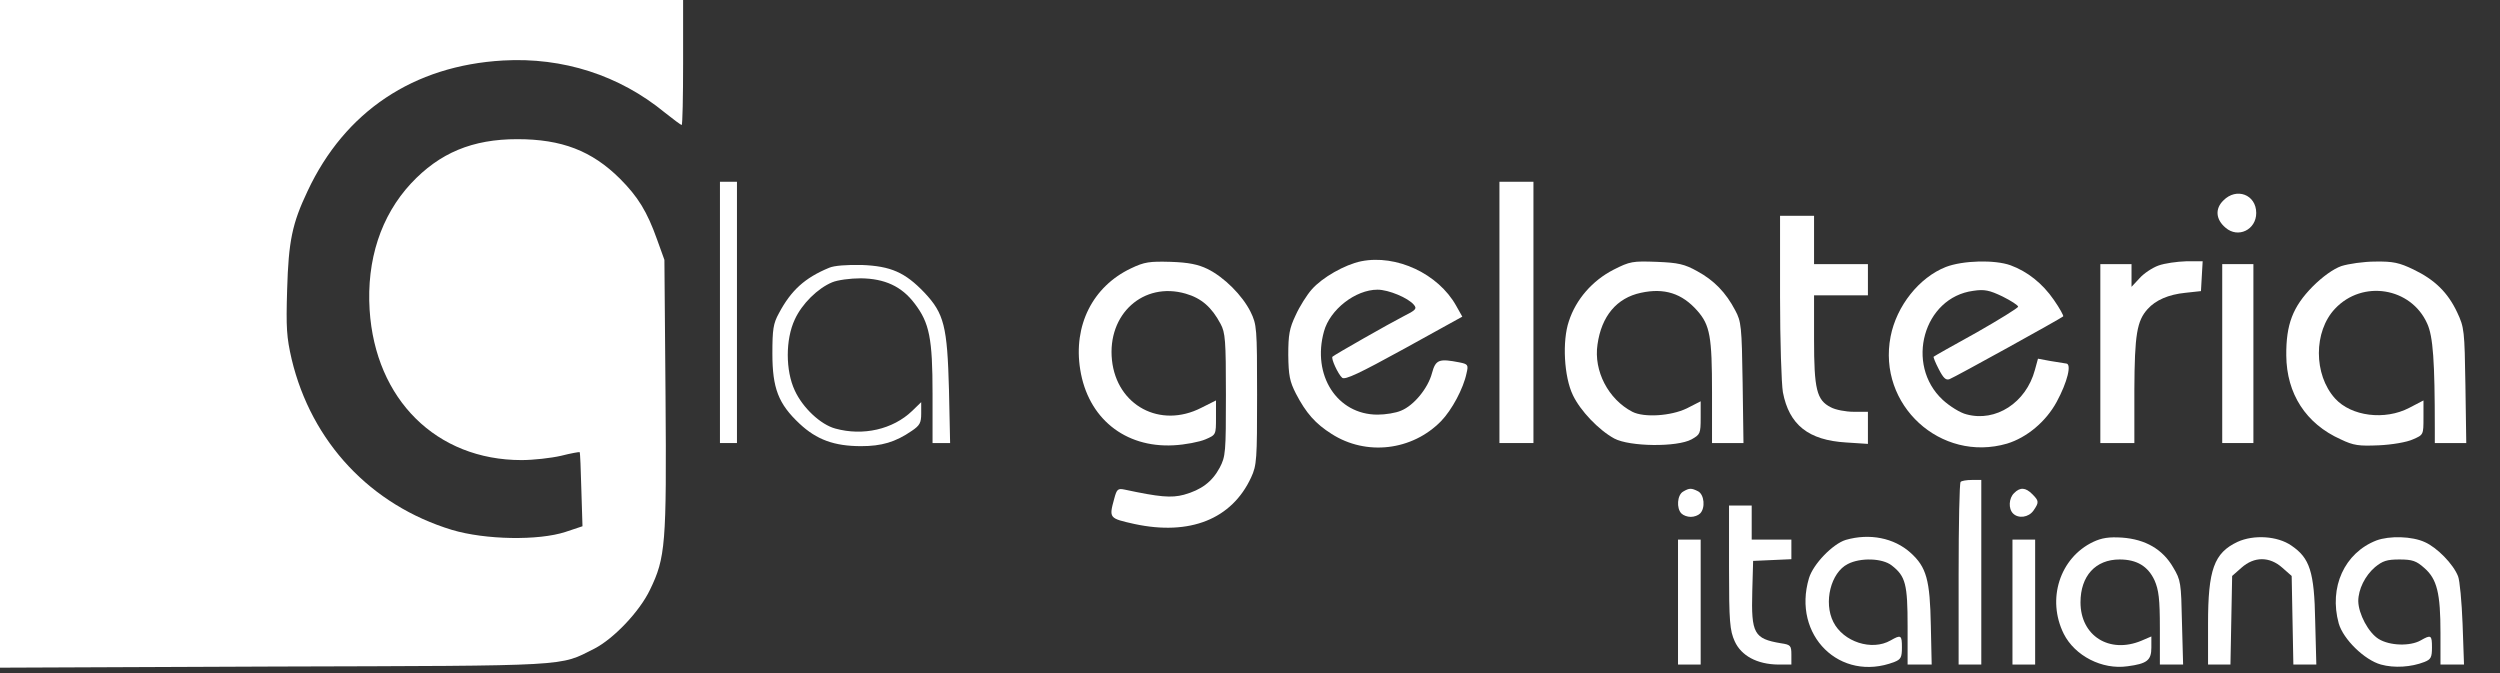 <svg width="156" height="42" viewBox="0 0 156 42" fill="none" xmlns="http://www.w3.org/2000/svg">
<rect x="0" y="0" width="156" height="42" fill="#333333" stroke="none"/>
<g clip-path="url(#clip0_2_159)">
<path d="M0 20.823V41.663L17.121 41.592C35.887 41.539 34.861 41.592 37.09 40.476C38.292 39.856 39.902 38.172 40.556 36.808C41.529 34.805 41.6 33.99 41.529 24.686L41.459 16.215L40.999 14.939C40.38 13.203 39.814 12.281 38.682 11.147C36.931 9.41 35.056 8.684 32.279 8.684C29.484 8.684 27.433 9.534 25.646 11.448C23.771 13.468 22.869 16.215 23.064 19.334C23.418 24.934 27.238 28.709 32.544 28.709C33.269 28.709 34.384 28.585 35.003 28.443C35.622 28.284 36.152 28.195 36.17 28.213C36.205 28.248 36.241 29.294 36.276 30.552L36.347 32.838L35.286 33.192C33.605 33.742 30.298 33.689 28.211 33.068C23.135 31.527 19.438 27.592 18.2 22.418C17.882 21.035 17.846 20.468 17.917 18.076C18.005 15.028 18.235 13.947 19.191 11.927C21.525 6.947 25.805 4.094 31.395 3.775C35.127 3.562 38.646 4.696 41.476 7.018C42.007 7.443 42.484 7.797 42.537 7.797C42.59 7.797 42.626 6.043 42.626 3.899V8.68738e-06H21.313H0V20.823Z" fill="white"/>
<path d="M44.925 19.494V27.646H45.456H45.986V19.494V11.342H45.456H44.925V19.494Z" fill="white"/>
<path d="M93.565 19.494V27.646H94.626H95.687V19.494V11.342H94.626H93.565V19.494Z" fill="white"/>
<path d="M138.737 12.511C138.207 13.025 138.26 13.699 138.879 14.213C139.657 14.886 140.789 14.337 140.789 13.291C140.789 12.139 139.551 11.678 138.737 12.511Z" fill="white"/>
<path d="M111.075 18.501C111.075 21.266 111.163 23.942 111.252 24.473C111.641 26.511 112.844 27.468 115.196 27.61L116.558 27.699V26.689V25.696H115.673C115.178 25.696 114.524 25.572 114.241 25.413C113.356 24.97 113.197 24.279 113.197 21.177V18.43H114.878H116.558V17.456V16.481H114.878H113.197V14.975V13.468H112.136H111.075V18.501Z" fill="white"/>
<path d="M84.933 16.304C83.907 16.517 82.51 17.314 81.856 18.058C81.555 18.395 81.095 19.122 80.848 19.671C80.459 20.486 80.388 20.894 80.388 22.152C80.405 23.428 80.476 23.8 80.865 24.562C81.502 25.785 82.086 26.441 83.094 27.078C85.252 28.461 88.117 28.124 89.921 26.281C90.593 25.59 91.318 24.243 91.513 23.286C91.637 22.772 91.601 22.719 91.071 22.613C89.797 22.365 89.585 22.435 89.355 23.286C89.108 24.225 88.223 25.306 87.427 25.625C87.109 25.767 86.454 25.873 85.959 25.873C83.43 25.873 81.856 23.41 82.616 20.681C82.988 19.317 84.58 18.076 85.959 18.076C86.649 18.076 87.869 18.59 88.223 19.015C88.435 19.263 88.347 19.352 87.569 19.742C86.737 20.167 83.306 22.116 83.147 22.258C83.041 22.365 83.501 23.357 83.748 23.57C83.925 23.729 84.845 23.286 87.622 21.762L91.248 19.759L90.859 19.068C89.744 17.084 87.144 15.861 84.933 16.304Z" fill="white"/>
<path d="M70.571 16.747C68.184 17.881 66.963 20.309 67.405 23.056C67.883 26.086 70.182 27.947 73.225 27.787C73.95 27.752 74.852 27.575 75.223 27.415C75.878 27.132 75.878 27.132 75.878 26.051V24.987L74.958 25.448C72.393 26.759 69.687 25.306 69.386 22.471C69.086 19.6 71.35 17.562 73.985 18.324C74.975 18.608 75.612 19.175 76.16 20.203C76.461 20.752 76.497 21.248 76.497 24.633C76.497 28.23 76.479 28.479 76.108 29.187C75.63 30.073 74.958 30.57 73.879 30.871C73.083 31.084 72.34 31.013 70.182 30.552C69.758 30.463 69.687 30.517 69.528 31.119C69.192 32.342 69.21 32.342 70.784 32.696C74.25 33.441 76.868 32.395 78.071 29.79C78.424 29.028 78.442 28.673 78.442 24.633C78.442 20.451 78.424 20.256 78.035 19.458C77.522 18.43 76.391 17.296 75.347 16.782C74.763 16.499 74.162 16.375 73.048 16.339C71.739 16.304 71.42 16.339 70.571 16.747Z" fill="white"/>
<path d="M100.675 16.835C99.366 17.509 98.34 18.678 97.898 20.043C97.474 21.284 97.597 23.516 98.146 24.651C98.606 25.625 99.755 26.83 100.728 27.362C101.683 27.876 104.654 27.911 105.556 27.415C106.087 27.114 106.122 27.061 106.122 26.068V25.041L105.256 25.483C104.265 25.962 102.585 26.068 101.86 25.696C100.356 24.916 99.437 23.144 99.684 21.496C99.932 19.724 100.887 18.59 102.39 18.271C103.859 17.952 104.955 18.306 105.91 19.387C106.706 20.291 106.83 21 106.83 24.491V27.646H107.82H108.793L108.74 23.871C108.687 20.362 108.652 20.061 108.28 19.37C107.697 18.253 106.954 17.491 105.91 16.924C105.114 16.481 104.725 16.392 103.381 16.339C101.878 16.286 101.718 16.304 100.675 16.835Z" fill="white"/>
<path d="M121.422 16.658C119.759 17.314 118.344 19.086 117.973 21C117.142 25.271 121.103 28.886 125.242 27.681C126.463 27.309 127.665 26.317 128.337 25.076C129.01 23.835 129.293 22.683 128.921 22.683C128.78 22.666 128.337 22.595 127.931 22.524L127.17 22.382L126.976 23.091C126.427 25.129 124.535 26.352 122.713 25.856C122.324 25.767 121.652 25.342 121.227 24.952C118.857 22.754 120.024 18.554 123.137 18.147C123.827 18.041 124.146 18.111 124.959 18.501C125.49 18.767 125.932 19.051 125.932 19.139C125.932 19.21 124.765 19.937 123.332 20.752C121.882 21.549 120.697 22.223 120.661 22.258C120.626 22.276 120.767 22.63 120.98 23.038C121.263 23.587 121.422 23.747 121.652 23.658C121.952 23.552 128.62 19.866 128.744 19.742C128.78 19.706 128.532 19.246 128.161 18.714C127.453 17.686 126.516 16.942 125.454 16.552C124.464 16.198 122.483 16.251 121.422 16.658Z" fill="white"/>
<path d="M134.687 16.57C134.298 16.711 133.767 17.066 133.502 17.367L133.007 17.899V17.19V16.481H132.034H131.061V22.063V27.646H132.122H133.184V24.314C133.201 20.876 133.343 20.025 134.015 19.281C134.51 18.732 135.306 18.377 136.367 18.271L137.34 18.165L137.393 17.225L137.446 16.304H136.42C135.854 16.322 135.076 16.428 134.687 16.57Z" fill="white"/>
<path d="M146.095 16.605C145.6 16.782 144.928 17.261 144.309 17.881C143.071 19.139 142.646 20.238 142.664 22.187C142.682 24.562 143.884 26.441 146.06 27.415C146.874 27.805 147.192 27.84 148.448 27.787C149.244 27.752 150.199 27.592 150.57 27.415C151.225 27.132 151.225 27.132 151.225 26.051V24.987L150.34 25.448C148.819 26.246 146.714 25.98 145.706 24.863C144.362 23.375 144.362 20.681 145.706 19.263C147.422 17.438 150.446 17.934 151.454 20.185C151.826 20.982 151.932 22.559 151.932 26.742V27.646H152.922H153.895L153.842 24.048C153.789 20.628 153.771 20.433 153.329 19.494C152.746 18.253 151.932 17.456 150.605 16.818C149.721 16.392 149.332 16.304 148.218 16.322C147.493 16.322 146.537 16.463 146.095 16.605Z" fill="white"/>
<path d="M51.735 16.711C50.231 17.332 49.365 18.111 48.604 19.547C48.25 20.185 48.197 20.557 48.197 22.063C48.197 24.225 48.569 25.2 49.895 26.441C50.956 27.433 52.053 27.84 53.733 27.84C55.007 27.84 55.873 27.592 56.899 26.884C57.395 26.547 57.483 26.387 57.483 25.802V25.094L56.917 25.643C55.714 26.795 53.857 27.22 52.124 26.742C51.204 26.494 50.09 25.448 49.594 24.367C49.011 23.127 49.011 21.177 49.594 19.937C50.037 18.962 51.027 17.987 51.929 17.615C52.265 17.473 53.061 17.367 53.716 17.367C55.201 17.385 56.263 17.863 57.076 18.944C57.996 20.149 58.191 21.106 58.191 24.58V27.646H58.739H59.287L59.216 24.314C59.11 20.362 58.916 19.565 57.678 18.253C56.475 16.995 55.59 16.605 53.769 16.534C52.849 16.517 52.053 16.57 51.735 16.711Z" fill="white"/>
<path d="M138.667 22.063V27.646H139.639H140.612V22.063V16.481H139.639H138.667V22.063Z" fill="white"/>
<path d="M122.342 30.073C122.271 30.127 122.218 32.732 122.218 35.833V41.468H122.925H123.633V35.709V29.949H123.049C122.713 29.949 122.395 30.003 122.342 30.073Z" fill="white"/>
<path d="M105.026 30.676C104.654 30.889 104.601 31.721 104.92 32.041C105.044 32.165 105.291 32.253 105.503 32.253C105.716 32.253 105.963 32.165 106.087 32.041C106.423 31.704 106.352 30.871 105.963 30.658C105.539 30.446 105.415 30.446 105.026 30.676Z" fill="white"/>
<path d="M125.684 30.765C125.348 31.084 125.313 31.739 125.614 32.041C125.95 32.377 126.586 32.289 126.887 31.863C127.241 31.349 127.241 31.261 126.816 30.835C126.392 30.41 126.056 30.392 125.684 30.765Z" fill="white"/>
<path d="M107.891 35.39C107.891 38.828 107.944 39.342 108.245 40.015C108.652 40.919 109.642 41.451 110.951 41.468H111.782V40.848C111.782 40.281 111.729 40.228 111.128 40.139C109.448 39.856 109.271 39.537 109.342 36.896L109.395 35L110.597 34.947L111.782 34.894V34.291V33.671H110.544H109.306V32.608V31.544H108.599H107.891V35.39Z" fill="white"/>
<path d="M115.178 33.689C114.365 33.937 113.144 35.195 112.879 36.081C111.818 39.643 114.824 42.602 118.203 41.309C118.61 41.149 118.68 41.025 118.68 40.405C118.68 39.625 118.627 39.59 117.973 39.962C116.805 40.636 115.019 40.051 114.4 38.81C113.781 37.587 114.241 35.727 115.302 35.195C116.08 34.787 117.46 34.823 118.044 35.284C118.91 35.957 119.034 36.453 119.034 39.076V41.468H119.795H120.537L120.484 39.041C120.431 36.187 120.219 35.39 119.211 34.486C118.185 33.565 116.664 33.263 115.178 33.689Z" fill="white"/>
<path d="M130.619 33.813C128.532 34.805 127.701 37.392 128.78 39.554C129.469 40.919 131.167 41.805 132.759 41.575C133.98 41.415 134.245 41.203 134.245 40.405V39.714L133.626 39.98C131.627 40.813 129.823 39.678 129.823 37.587C129.823 35.939 130.761 34.911 132.264 34.911C133.343 34.911 134.033 35.337 134.439 36.205C134.705 36.808 134.776 37.375 134.776 39.2V41.468H135.501H136.226L136.155 38.863C136.102 36.365 136.084 36.205 135.607 35.408C134.952 34.273 133.873 33.653 132.423 33.547C131.592 33.494 131.15 33.565 130.619 33.813Z" fill="white"/>
<path d="M139.622 33.813C138.154 34.504 137.782 35.549 137.782 38.916V41.468H138.472H139.18L139.233 38.704L139.286 35.939L139.869 35.425C140.665 34.717 141.62 34.717 142.416 35.425L143 35.939L143.053 38.704L143.106 41.468H143.831H144.539L144.468 38.757C144.415 35.673 144.132 34.823 142.982 34.043C142.116 33.441 140.63 33.352 139.622 33.813Z" fill="white"/>
<path d="M148.288 33.724C146.29 34.504 145.317 36.648 145.936 38.899C146.219 39.891 147.546 41.185 148.571 41.468C149.403 41.699 150.464 41.628 151.278 41.309C151.684 41.149 151.755 41.025 151.755 40.405C151.755 39.625 151.702 39.59 151.048 39.962C150.393 40.334 149.12 40.299 148.43 39.873C147.793 39.484 147.174 38.314 147.156 37.517C147.156 36.772 147.581 35.922 148.2 35.39C148.678 35 148.943 34.911 149.721 34.911C150.535 34.911 150.782 35 151.278 35.443C152.073 36.134 152.286 37.02 152.286 39.501V41.468H153.011H153.754L153.665 38.934C153.612 37.552 153.488 36.205 153.382 35.957C153.082 35.195 152.073 34.167 151.313 33.83C150.517 33.458 149.102 33.423 148.288 33.724Z" fill="white"/>
<path d="M104.708 37.57V41.468H105.415H106.122V37.57V33.671H105.415H104.708V37.57Z" fill="white"/>
<path d="M125.578 37.57V41.468H126.286H126.993V37.57V33.671H126.286H125.578V37.57Z" fill="white"/>
</g>
<defs>
<clipPath id="clip0_2_159">
<rect width="156" height="42" fill="white"/>
</clipPath>
</defs>
</svg>
